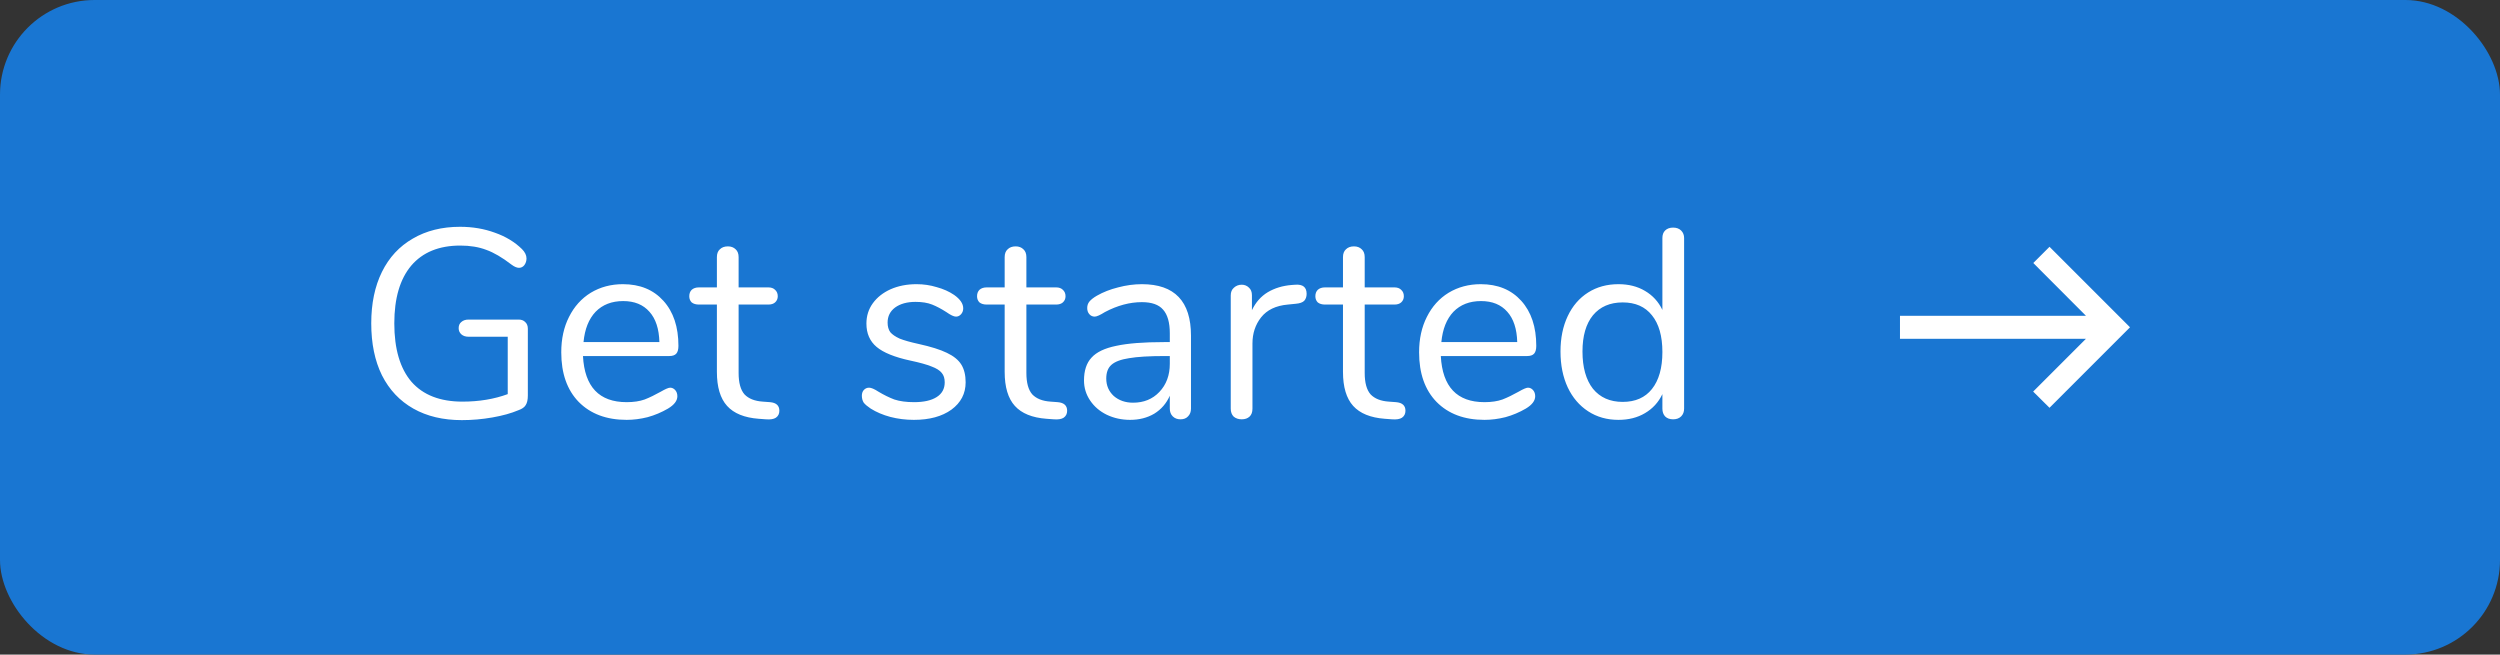 <svg width="317" height="83" viewBox="0 0 317 83" fill="none" xmlns="http://www.w3.org/2000/svg">
    <rect x="0" y="0" width="317" height="83" fill="#333333" stroke="none"/>
    <g clip-path="url(#clip0)">
        <rect width="317" height="83" rx="12" fill="#1976D2"/>
        <path d="M65.774 40.522C66.114 40.522 66.386 40.624 66.59 40.828C66.817 41.032 66.93 41.315 66.93 41.678V50.144C66.93 50.688 66.839 51.096 66.658 51.368C66.499 51.64 66.193 51.855 65.74 52.014C64.833 52.399 63.734 52.705 62.442 52.932C61.15 53.159 59.858 53.272 58.566 53.272C56.186 53.272 54.135 52.785 52.412 51.81C50.689 50.835 49.363 49.43 48.434 47.594C47.527 45.758 47.074 43.559 47.074 40.998C47.074 38.482 47.527 36.306 48.434 34.47C49.341 32.634 50.644 31.229 52.344 30.254C54.044 29.257 56.039 28.758 58.328 28.758C59.915 28.758 61.388 29.007 62.748 29.506C64.108 29.982 65.253 30.673 66.182 31.58C66.567 31.965 66.76 32.362 66.76 32.77C66.76 33.087 66.669 33.371 66.488 33.62C66.307 33.847 66.08 33.96 65.808 33.96C65.536 33.96 65.219 33.824 64.856 33.552C63.677 32.645 62.612 32.022 61.66 31.682C60.708 31.319 59.609 31.138 58.362 31.138C55.665 31.138 53.591 31.988 52.14 33.688C50.712 35.388 49.998 37.825 49.998 40.998C49.998 44.239 50.723 46.71 52.174 48.41C53.647 50.087 55.801 50.926 58.634 50.926C60.742 50.926 62.657 50.609 64.38 49.974V42.698H59.416C59.031 42.698 58.725 42.596 58.498 42.392C58.271 42.188 58.158 41.927 58.158 41.61C58.158 41.27 58.271 41.009 58.498 40.828C58.725 40.624 59.031 40.522 59.416 40.522H65.774ZM84.972 49.158C85.221 49.158 85.436 49.26 85.618 49.464C85.799 49.668 85.889 49.929 85.889 50.246C85.889 50.813 85.493 51.334 84.7 51.81C83.883 52.286 83.022 52.649 82.115 52.898C81.209 53.125 80.325 53.238 79.463 53.238C76.902 53.238 74.874 52.479 73.377 50.96C71.904 49.441 71.168 47.345 71.168 44.67C71.168 42.97 71.496 41.474 72.153 40.182C72.811 38.867 73.729 37.847 74.907 37.122C76.109 36.397 77.469 36.034 78.987 36.034C81.141 36.034 82.852 36.737 84.121 38.142C85.391 39.547 86.025 41.451 86.025 43.854C86.025 44.307 85.935 44.636 85.754 44.84C85.572 45.044 85.278 45.146 84.87 45.146H73.921C74.126 49.045 75.973 50.994 79.463 50.994C80.347 50.994 81.107 50.881 81.742 50.654C82.376 50.405 83.056 50.076 83.781 49.668C84.371 49.328 84.767 49.158 84.972 49.158ZM79.022 38.176C77.571 38.176 76.403 38.629 75.519 39.536C74.658 40.443 74.148 41.723 73.99 43.378H83.612C83.566 41.701 83.147 40.42 82.353 39.536C81.56 38.629 80.45 38.176 79.022 38.176ZM97.634 50.994C98.427 51.062 98.824 51.425 98.824 52.082C98.824 52.467 98.676 52.762 98.382 52.966C98.11 53.147 97.69 53.215 97.124 53.17L96.206 53.102C94.392 52.966 93.055 52.422 92.194 51.47C91.332 50.518 90.902 49.079 90.902 47.152V38.618H88.624C88.238 38.618 87.932 38.527 87.706 38.346C87.502 38.142 87.4 37.881 87.4 37.564C87.4 37.224 87.502 36.952 87.706 36.748C87.932 36.544 88.238 36.442 88.624 36.442H90.902V32.6C90.902 32.169 91.026 31.841 91.276 31.614C91.525 31.365 91.865 31.24 92.296 31.24C92.704 31.24 93.032 31.365 93.282 31.614C93.531 31.841 93.656 32.169 93.656 32.6V36.442H97.43C97.792 36.442 98.076 36.544 98.28 36.748C98.506 36.952 98.62 37.224 98.62 37.564C98.62 37.881 98.506 38.142 98.28 38.346C98.076 38.527 97.792 38.618 97.43 38.618H93.656V47.288C93.656 48.535 93.905 49.441 94.404 50.008C94.925 50.552 95.696 50.858 96.716 50.926L97.634 50.994ZM115.88 53.238C114.837 53.238 113.84 53.113 112.888 52.864C111.959 52.615 111.131 52.263 110.406 51.81C109.998 51.538 109.703 51.289 109.522 51.062C109.363 50.813 109.284 50.518 109.284 50.178C109.284 49.883 109.363 49.645 109.522 49.464C109.703 49.26 109.93 49.158 110.202 49.158C110.474 49.158 110.871 49.328 111.392 49.668C112.072 50.076 112.741 50.405 113.398 50.654C114.078 50.881 114.917 50.994 115.914 50.994C117.138 50.994 118.09 50.779 118.77 50.348C119.45 49.917 119.79 49.294 119.79 48.478C119.79 47.979 119.665 47.583 119.416 47.288C119.167 46.971 118.736 46.699 118.124 46.472C117.512 46.223 116.617 45.973 115.438 45.724C113.443 45.293 112.015 44.715 111.154 43.99C110.293 43.265 109.862 42.279 109.862 41.032C109.862 40.057 110.134 39.196 110.678 38.448C111.222 37.7 111.97 37.111 112.922 36.68C113.897 36.249 114.996 36.034 116.22 36.034C117.104 36.034 117.954 36.159 118.77 36.408C119.609 36.635 120.345 36.963 120.98 37.394C121.751 37.938 122.136 38.505 122.136 39.094C122.136 39.389 122.045 39.638 121.864 39.842C121.683 40.046 121.467 40.148 121.218 40.148C120.946 40.148 120.538 39.955 119.994 39.57C119.359 39.162 118.759 38.845 118.192 38.618C117.625 38.391 116.923 38.278 116.084 38.278C115.019 38.278 114.157 38.516 113.5 38.992C112.865 39.468 112.548 40.103 112.548 40.896C112.548 41.395 112.661 41.803 112.888 42.12C113.137 42.415 113.534 42.687 114.078 42.936C114.645 43.163 115.449 43.389 116.492 43.616C118.033 43.956 119.223 44.33 120.062 44.738C120.923 45.146 121.535 45.645 121.898 46.234C122.261 46.823 122.442 47.571 122.442 48.478C122.442 49.906 121.841 51.062 120.64 51.946C119.439 52.807 117.852 53.238 115.88 53.238ZM134.124 50.994C134.917 51.062 135.314 51.425 135.314 52.082C135.314 52.467 135.166 52.762 134.872 52.966C134.6 53.147 134.18 53.215 133.614 53.17L132.696 53.102C130.882 52.966 129.545 52.422 128.684 51.47C127.822 50.518 127.392 49.079 127.392 47.152V38.618H125.114C124.728 38.618 124.422 38.527 124.196 38.346C123.992 38.142 123.89 37.881 123.89 37.564C123.89 37.224 123.992 36.952 124.196 36.748C124.422 36.544 124.728 36.442 125.114 36.442H127.392V32.6C127.392 32.169 127.516 31.841 127.766 31.614C128.015 31.365 128.355 31.24 128.786 31.24C129.194 31.24 129.522 31.365 129.772 31.614C130.021 31.841 130.146 32.169 130.146 32.6V36.442H133.92C134.282 36.442 134.566 36.544 134.77 36.748C134.996 36.952 135.11 37.224 135.11 37.564C135.11 37.881 134.996 38.142 134.77 38.346C134.566 38.527 134.282 38.618 133.92 38.618H130.146V47.288C130.146 48.535 130.395 49.441 130.894 50.008C131.415 50.552 132.186 50.858 133.206 50.926L134.124 50.994ZM144.795 36.034C148.943 36.034 151.017 38.21 151.017 42.562V51.81C151.017 52.218 150.892 52.547 150.643 52.796C150.416 53.045 150.099 53.17 149.691 53.17C149.283 53.17 148.954 53.045 148.705 52.796C148.455 52.547 148.331 52.218 148.331 51.81V50.178C147.9 51.153 147.243 51.912 146.359 52.456C145.475 52.977 144.455 53.238 143.299 53.238C142.233 53.238 141.247 53.023 140.341 52.592C139.457 52.161 138.754 51.561 138.233 50.79C137.711 50.019 137.451 49.169 137.451 48.24C137.451 46.993 137.768 46.03 138.403 45.35C139.037 44.647 140.08 44.149 141.531 43.854C142.981 43.537 144.999 43.378 147.583 43.378H148.331V42.256C148.331 40.896 148.047 39.899 147.481 39.264C146.937 38.629 146.041 38.312 144.795 38.312C143.253 38.312 141.689 38.731 140.103 39.57C139.491 39.955 139.06 40.148 138.811 40.148C138.539 40.148 138.312 40.046 138.131 39.842C137.949 39.638 137.859 39.377 137.859 39.06C137.859 38.743 137.949 38.471 138.131 38.244C138.335 37.995 138.652 37.745 139.083 37.496C139.876 37.043 140.771 36.691 141.769 36.442C142.789 36.17 143.797 36.034 144.795 36.034ZM143.673 51.062C145.033 51.062 146.143 50.609 147.005 49.702C147.889 48.773 148.331 47.583 148.331 46.132V45.146H147.719C145.724 45.146 144.205 45.237 143.163 45.418C142.12 45.577 141.372 45.86 140.919 46.268C140.488 46.653 140.273 47.231 140.273 48.002C140.273 48.886 140.59 49.623 141.225 50.212C141.882 50.779 142.698 51.062 143.673 51.062ZM164.252 36.102C165.204 36.034 165.68 36.419 165.68 37.258C165.68 37.621 165.578 37.915 165.374 38.142C165.17 38.346 164.818 38.471 164.32 38.516L163.3 38.618C161.781 38.754 160.648 39.298 159.9 40.25C159.174 41.179 158.812 42.279 158.812 43.548V51.81C158.812 52.263 158.687 52.603 158.438 52.83C158.188 53.057 157.86 53.17 157.452 53.17C157.044 53.17 156.704 53.057 156.432 52.83C156.182 52.581 156.058 52.241 156.058 51.81V37.462C156.058 37.031 156.194 36.703 156.466 36.476C156.738 36.227 157.066 36.102 157.452 36.102C157.814 36.102 158.12 36.227 158.37 36.476C158.619 36.703 158.744 37.02 158.744 37.428V39.332C159.22 38.335 159.888 37.575 160.75 37.054C161.634 36.533 162.642 36.227 163.776 36.136L164.252 36.102ZM177.022 50.994C177.816 51.062 178.212 51.425 178.212 52.082C178.212 52.467 178.065 52.762 177.77 52.966C177.498 53.147 177.079 53.215 176.512 53.17L175.594 53.102C173.781 52.966 172.444 52.422 171.582 51.47C170.721 50.518 170.29 49.079 170.29 47.152V38.618H168.012C167.627 38.618 167.321 38.527 167.094 38.346C166.89 38.142 166.788 37.881 166.788 37.564C166.788 37.224 166.89 36.952 167.094 36.748C167.321 36.544 167.627 36.442 168.012 36.442H170.29V32.6C170.29 32.169 170.415 31.841 170.664 31.614C170.914 31.365 171.254 31.24 171.684 31.24C172.092 31.24 172.421 31.365 172.67 31.614C172.92 31.841 173.044 32.169 173.044 32.6V36.442H176.818C177.181 36.442 177.464 36.544 177.668 36.748C177.895 36.952 178.008 37.224 178.008 37.564C178.008 37.881 177.895 38.142 177.668 38.346C177.464 38.527 177.181 38.618 176.818 38.618H173.044V47.288C173.044 48.535 173.294 49.441 173.792 50.008C174.314 50.552 175.084 50.858 176.104 50.926L177.022 50.994ZM193.745 49.158C193.994 49.158 194.21 49.26 194.391 49.464C194.572 49.668 194.663 49.929 194.663 50.246C194.663 50.813 194.266 51.334 193.473 51.81C192.657 52.286 191.796 52.649 190.889 52.898C189.982 53.125 189.098 53.238 188.237 53.238C185.676 53.238 183.647 52.479 182.151 50.96C180.678 49.441 179.941 47.345 179.941 44.67C179.941 42.97 180.27 41.474 180.927 40.182C181.584 38.867 182.502 37.847 183.681 37.122C184.882 36.397 186.242 36.034 187.761 36.034C189.914 36.034 191.626 36.737 192.895 38.142C194.164 39.547 194.799 41.451 194.799 43.854C194.799 44.307 194.708 44.636 194.527 44.84C194.346 45.044 194.051 45.146 193.643 45.146H182.695C182.899 49.045 184.746 50.994 188.237 50.994C189.121 50.994 189.88 50.881 190.515 50.654C191.15 50.405 191.83 50.076 192.555 49.668C193.144 49.328 193.541 49.158 193.745 49.158ZM187.795 38.176C186.344 38.176 185.177 38.629 184.293 39.536C183.432 40.443 182.922 41.723 182.763 43.378H192.385C192.34 41.701 191.92 40.42 191.127 39.536C190.334 38.629 189.223 38.176 187.795 38.176ZM212.151 28.86C212.581 28.86 212.921 28.985 213.171 29.234C213.42 29.483 213.545 29.801 213.545 30.186V51.81C213.545 52.218 213.42 52.547 213.171 52.796C212.921 53.045 212.581 53.17 212.151 53.17C211.72 53.17 211.38 53.045 211.131 52.796C210.904 52.547 210.791 52.218 210.791 51.81V49.974C210.292 51.017 209.555 51.821 208.581 52.388C207.629 52.955 206.507 53.238 205.215 53.238C203.764 53.238 202.483 52.875 201.373 52.15C200.262 51.425 199.401 50.416 198.789 49.124C198.177 47.809 197.871 46.291 197.871 44.568C197.871 42.868 198.177 41.372 198.789 40.08C199.401 38.788 200.262 37.791 201.373 37.088C202.483 36.385 203.764 36.034 205.215 36.034C206.507 36.034 207.629 36.317 208.581 36.884C209.555 37.451 210.292 38.255 210.791 39.298V30.186C210.791 29.778 210.904 29.461 211.131 29.234C211.38 28.985 211.72 28.86 212.151 28.86ZM205.759 50.96C207.368 50.96 208.603 50.416 209.465 49.328C210.349 48.217 210.791 46.653 210.791 44.636C210.791 42.619 210.349 41.066 209.465 39.978C208.603 38.89 207.368 38.346 205.759 38.346C204.149 38.346 202.891 38.89 201.985 39.978C201.101 41.066 200.659 42.596 200.659 44.568C200.659 46.585 201.101 48.161 201.985 49.294C202.891 50.405 204.149 50.96 205.759 50.96Z"
              fill="white"/>
        <path d="M259.875 31.292L257.819 33.348L264.498 40.042H240.917V42.958H264.498L257.804 49.652L259.875 51.708L270.084 41.5L259.875 31.292Z"
              fill="white"/>
    </g>
    <defs>
        <clipPath id="clip0">
            <rect width="317" height="83" rx="12" fill="white"/>
        </clipPath>
    </defs>
</svg>
